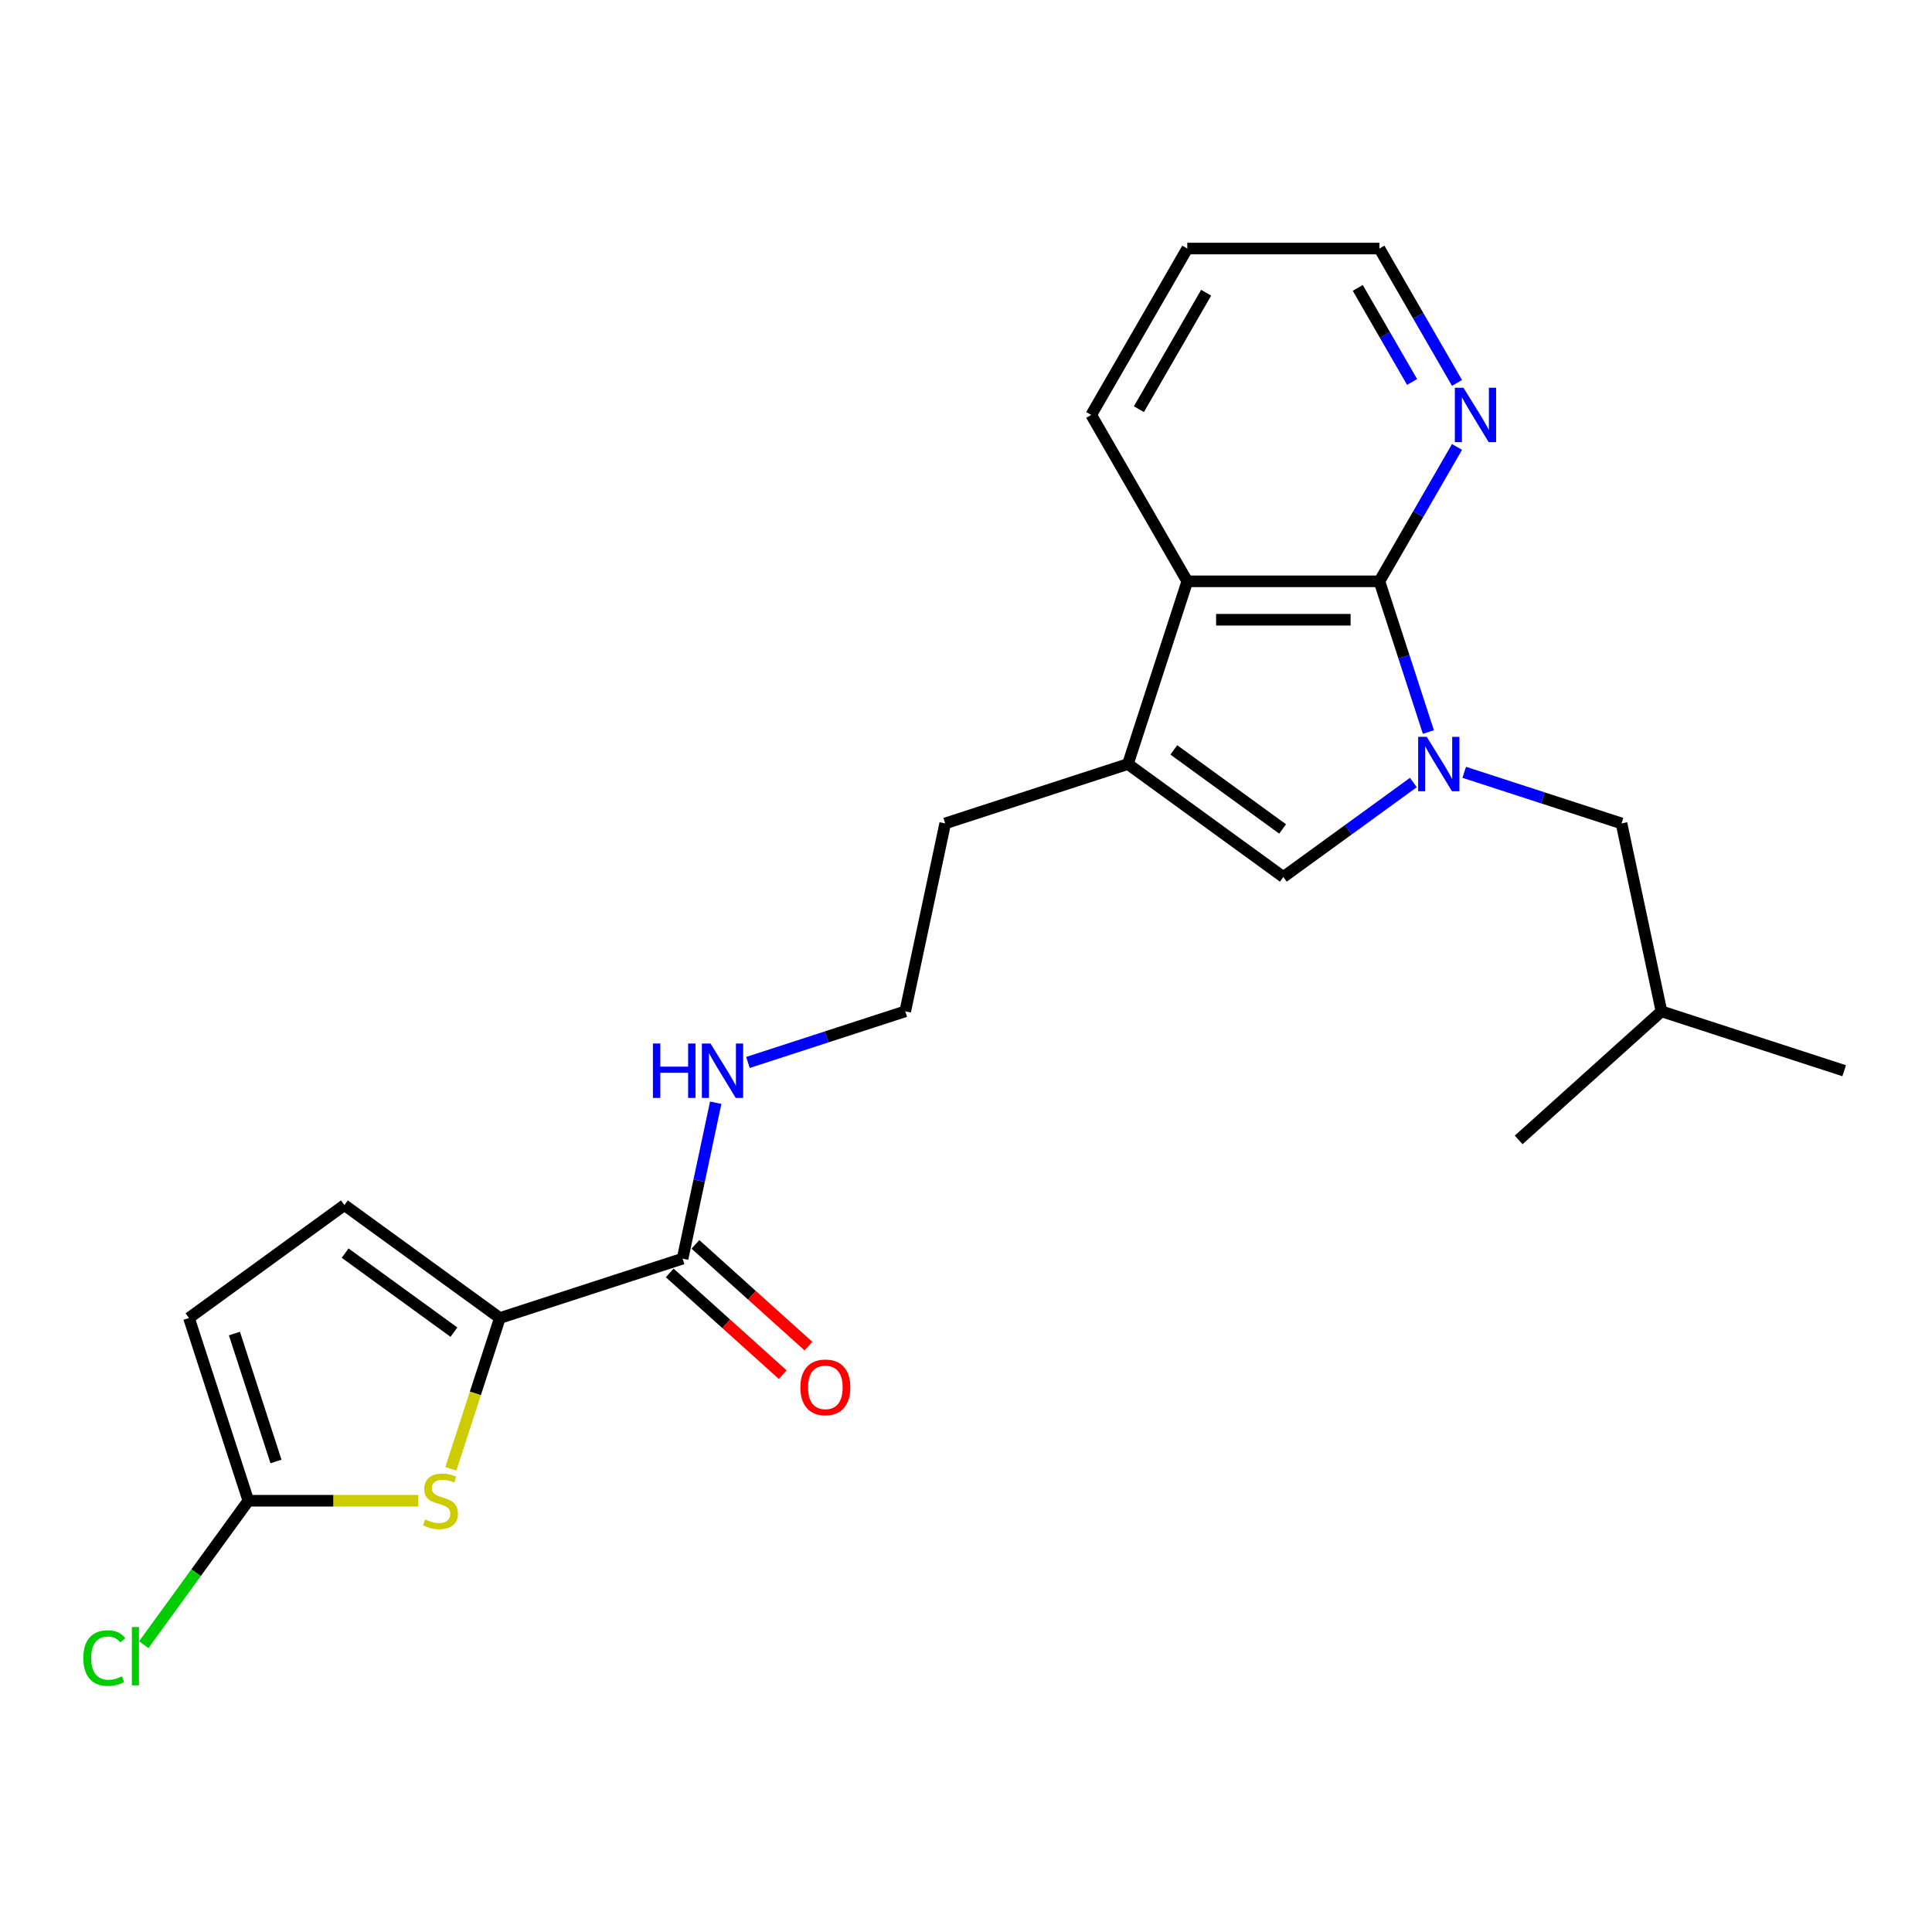 <?xml version='1.0' encoding='iso-8859-1'?>
<svg version='1.1' baseProfile='full'
              xmlns='http://www.w3.org/2000/svg'
                      xmlns:rdkit='http://www.rdkit.org/xml'
                      xmlns:xlink='http://www.w3.org/1999/xlink'
                  xml:space='preserve'
width='1000px' height='1000px' viewBox='0 0 1000 1000'>
<!-- END OF HEADER -->
<rect style='opacity:1.0;fill:#FFFFFF;stroke:none' width='1000' height='1000' x='0' y='0'> </rect>
<path class='bond-0' d='M 739.33,378.902 L 726.656,339.896' style='fill:none;fill-rule:evenodd;stroke:#0000FF;stroke-width:6px;stroke-linecap:butt;stroke-linejoin:miter;stroke-opacity:1' />
<path class='bond-0' d='M 726.656,339.896 L 713.983,300.891' style='fill:none;fill-rule:evenodd;stroke:#000000;stroke-width:6px;stroke-linecap:butt;stroke-linejoin:miter;stroke-opacity:1' />
<path class='bond-1' d='M 731.546,405.035 L 697.903,429.479' style='fill:none;fill-rule:evenodd;stroke:#0000FF;stroke-width:6px;stroke-linecap:butt;stroke-linejoin:miter;stroke-opacity:1' />
<path class='bond-1' d='M 697.903,429.479 L 664.26,453.922' style='fill:none;fill-rule:evenodd;stroke:#000000;stroke-width:6px;stroke-linecap:butt;stroke-linejoin:miter;stroke-opacity:1' />
<path class='bond-11' d='M 757.88,399.747 L 798.585,412.973' style='fill:none;fill-rule:evenodd;stroke:#0000FF;stroke-width:6px;stroke-linecap:butt;stroke-linejoin:miter;stroke-opacity:1' />
<path class='bond-11' d='M 798.585,412.973 L 839.291,426.2' style='fill:none;fill-rule:evenodd;stroke:#000000;stroke-width:6px;stroke-linecap:butt;stroke-linejoin:miter;stroke-opacity:1' />
<path class='bond-5' d='M 713.983,300.891 L 614.537,300.891' style='fill:none;fill-rule:evenodd;stroke:#000000;stroke-width:6px;stroke-linecap:butt;stroke-linejoin:miter;stroke-opacity:1' />
<path class='bond-5' d='M 699.066,320.78 L 629.454,320.78' style='fill:none;fill-rule:evenodd;stroke:#000000;stroke-width:6px;stroke-linecap:butt;stroke-linejoin:miter;stroke-opacity:1' />
<path class='bond-10' d='M 713.983,300.891 L 734.061,266.114' style='fill:none;fill-rule:evenodd;stroke:#000000;stroke-width:6px;stroke-linecap:butt;stroke-linejoin:miter;stroke-opacity:1' />
<path class='bond-10' d='M 734.061,266.114 L 754.14,231.336' style='fill:none;fill-rule:evenodd;stroke:#0000FF;stroke-width:6px;stroke-linecap:butt;stroke-linejoin:miter;stroke-opacity:1' />
<path class='bond-3' d='M 664.26,453.922 L 583.807,395.469' style='fill:none;fill-rule:evenodd;stroke:#000000;stroke-width:6px;stroke-linecap:butt;stroke-linejoin:miter;stroke-opacity:1' />
<path class='bond-3' d='M 663.882,429.063 L 607.565,388.147' style='fill:none;fill-rule:evenodd;stroke:#000000;stroke-width:6px;stroke-linecap:butt;stroke-linejoin:miter;stroke-opacity:1' />
<path class='bond-2' d='M 258.72,682.205 L 353.298,651.475' style='fill:none;fill-rule:evenodd;stroke:#000000;stroke-width:6px;stroke-linecap:butt;stroke-linejoin:miter;stroke-opacity:1' />
<path class='bond-4' d='M 258.72,682.205 L 246.04,721.23' style='fill:none;fill-rule:evenodd;stroke:#000000;stroke-width:6px;stroke-linecap:butt;stroke-linejoin:miter;stroke-opacity:1' />
<path class='bond-4' d='M 246.04,721.23 L 233.36,760.256' style='fill:none;fill-rule:evenodd;stroke:#CCCC00;stroke-width:6px;stroke-linecap:butt;stroke-linejoin:miter;stroke-opacity:1' />
<path class='bond-8' d='M 258.72,682.205 L 178.267,623.753' style='fill:none;fill-rule:evenodd;stroke:#000000;stroke-width:6px;stroke-linecap:butt;stroke-linejoin:miter;stroke-opacity:1' />
<path class='bond-8' d='M 234.961,689.528 L 178.644,648.611' style='fill:none;fill-rule:evenodd;stroke:#000000;stroke-width:6px;stroke-linecap:butt;stroke-linejoin:miter;stroke-opacity:1' />
<path class='bond-15' d='M 583.807,395.469 L 489.228,426.2' style='fill:none;fill-rule:evenodd;stroke:#000000;stroke-width:6px;stroke-linecap:butt;stroke-linejoin:miter;stroke-opacity:1' />
<path class='bond-23' d='M 583.807,395.469 L 614.537,300.891' style='fill:none;fill-rule:evenodd;stroke:#000000;stroke-width:6px;stroke-linecap:butt;stroke-linejoin:miter;stroke-opacity:1' />
<path class='bond-6' d='M 216.474,776.783 L 172.509,776.783' style='fill:none;fill-rule:evenodd;stroke:#CCCC00;stroke-width:6px;stroke-linecap:butt;stroke-linejoin:miter;stroke-opacity:1' />
<path class='bond-6' d='M 172.509,776.783 L 128.544,776.783' style='fill:none;fill-rule:evenodd;stroke:#000000;stroke-width:6px;stroke-linecap:butt;stroke-linejoin:miter;stroke-opacity:1' />
<path class='bond-17' d='M 614.537,300.891 L 564.814,214.769' style='fill:none;fill-rule:evenodd;stroke:#000000;stroke-width:6px;stroke-linecap:butt;stroke-linejoin:miter;stroke-opacity:1' />
<path class='bond-14' d='M 128.544,776.783 L 101.476,814.04' style='fill:none;fill-rule:evenodd;stroke:#000000;stroke-width:6px;stroke-linecap:butt;stroke-linejoin:miter;stroke-opacity:1' />
<path class='bond-14' d='M 101.476,814.04 L 74.407,851.296' style='fill:none;fill-rule:evenodd;stroke:#00CC00;stroke-width:6px;stroke-linecap:butt;stroke-linejoin:miter;stroke-opacity:1' />
<path class='bond-25' d='M 128.544,776.783 L 97.814,682.205' style='fill:none;fill-rule:evenodd;stroke:#000000;stroke-width:6px;stroke-linecap:butt;stroke-linejoin:miter;stroke-opacity:1' />
<path class='bond-25' d='M 142.85,756.451 L 121.339,690.246' style='fill:none;fill-rule:evenodd;stroke:#000000;stroke-width:6px;stroke-linecap:butt;stroke-linejoin:miter;stroke-opacity:1' />
<path class='bond-7' d='M 353.298,651.475 L 361.875,611.122' style='fill:none;fill-rule:evenodd;stroke:#000000;stroke-width:6px;stroke-linecap:butt;stroke-linejoin:miter;stroke-opacity:1' />
<path class='bond-7' d='M 361.875,611.122 L 370.453,570.77' style='fill:none;fill-rule:evenodd;stroke:#0000FF;stroke-width:6px;stroke-linecap:butt;stroke-linejoin:miter;stroke-opacity:1' />
<path class='bond-12' d='M 346.644,658.865 L 375.888,685.197' style='fill:none;fill-rule:evenodd;stroke:#000000;stroke-width:6px;stroke-linecap:butt;stroke-linejoin:miter;stroke-opacity:1' />
<path class='bond-12' d='M 375.888,685.197 L 405.132,711.528' style='fill:none;fill-rule:evenodd;stroke:#FF0000;stroke-width:6px;stroke-linecap:butt;stroke-linejoin:miter;stroke-opacity:1' />
<path class='bond-12' d='M 359.952,644.085 L 389.197,670.416' style='fill:none;fill-rule:evenodd;stroke:#000000;stroke-width:6px;stroke-linecap:butt;stroke-linejoin:miter;stroke-opacity:1' />
<path class='bond-12' d='M 389.197,670.416 L 418.441,696.748' style='fill:none;fill-rule:evenodd;stroke:#FF0000;stroke-width:6px;stroke-linecap:butt;stroke-linejoin:miter;stroke-opacity:1' />
<path class='bond-9' d='M 178.267,623.753 L 97.814,682.205' style='fill:none;fill-rule:evenodd;stroke:#000000;stroke-width:6px;stroke-linecap:butt;stroke-linejoin:miter;stroke-opacity:1' />
<path class='bond-19' d='M 754.14,198.201 L 734.061,163.424' style='fill:none;fill-rule:evenodd;stroke:#0000FF;stroke-width:6px;stroke-linecap:butt;stroke-linejoin:miter;stroke-opacity:1' />
<path class='bond-19' d='M 734.061,163.424 L 713.983,128.646' style='fill:none;fill-rule:evenodd;stroke:#000000;stroke-width:6px;stroke-linecap:butt;stroke-linejoin:miter;stroke-opacity:1' />
<path class='bond-19' d='M 730.892,197.712 L 716.837,173.368' style='fill:none;fill-rule:evenodd;stroke:#0000FF;stroke-width:6px;stroke-linecap:butt;stroke-linejoin:miter;stroke-opacity:1' />
<path class='bond-19' d='M 716.837,173.368 L 702.782,149.024' style='fill:none;fill-rule:evenodd;stroke:#000000;stroke-width:6px;stroke-linecap:butt;stroke-linejoin:miter;stroke-opacity:1' />
<path class='bond-18' d='M 839.291,426.2 L 859.967,523.472' style='fill:none;fill-rule:evenodd;stroke:#000000;stroke-width:6px;stroke-linecap:butt;stroke-linejoin:miter;stroke-opacity:1' />
<path class='bond-13' d='M 387.141,549.924 L 427.847,536.698' style='fill:none;fill-rule:evenodd;stroke:#0000FF;stroke-width:6px;stroke-linecap:butt;stroke-linejoin:miter;stroke-opacity:1' />
<path class='bond-13' d='M 427.847,536.698 L 468.552,523.472' style='fill:none;fill-rule:evenodd;stroke:#000000;stroke-width:6px;stroke-linecap:butt;stroke-linejoin:miter;stroke-opacity:1' />
<path class='bond-16' d='M 489.228,426.2 L 468.552,523.472' style='fill:none;fill-rule:evenodd;stroke:#000000;stroke-width:6px;stroke-linecap:butt;stroke-linejoin:miter;stroke-opacity:1' />
<path class='bond-24' d='M 564.814,214.769 L 614.537,128.646' style='fill:none;fill-rule:evenodd;stroke:#000000;stroke-width:6px;stroke-linecap:butt;stroke-linejoin:miter;stroke-opacity:1' />
<path class='bond-24' d='M 589.497,211.795 L 624.303,151.509' style='fill:none;fill-rule:evenodd;stroke:#000000;stroke-width:6px;stroke-linecap:butt;stroke-linejoin:miter;stroke-opacity:1' />
<path class='bond-21' d='M 859.967,523.472 L 954.545,554.202' style='fill:none;fill-rule:evenodd;stroke:#000000;stroke-width:6px;stroke-linecap:butt;stroke-linejoin:miter;stroke-opacity:1' />
<path class='bond-22' d='M 859.967,523.472 L 786.065,590.014' style='fill:none;fill-rule:evenodd;stroke:#000000;stroke-width:6px;stroke-linecap:butt;stroke-linejoin:miter;stroke-opacity:1' />
<path class='bond-20' d='M 713.983,128.646 L 614.537,128.646' style='fill:none;fill-rule:evenodd;stroke:#000000;stroke-width:6px;stroke-linecap:butt;stroke-linejoin:miter;stroke-opacity:1' />
<path  class='atom-0' d='M 738.488 381.388
L 747.716 396.305
Q 748.631 397.776, 750.103 400.442
Q 751.575 403.107, 751.654 403.266
L 751.654 381.388
L 755.393 381.388
L 755.393 409.551
L 751.535 409.551
L 741.63 393.242
Q 740.477 391.332, 739.243 389.145
Q 738.05 386.957, 737.692 386.281
L 737.692 409.551
L 734.032 409.551
L 734.032 381.388
L 738.488 381.388
' fill='#0000FF'/>
<path  class='atom-5' d='M 220.034 786.45
Q 220.352 786.569, 221.665 787.126
Q 222.978 787.683, 224.41 788.041
Q 225.881 788.359, 227.313 788.359
Q 229.979 788.359, 231.53 787.086
Q 233.081 785.773, 233.081 783.506
Q 233.081 781.955, 232.286 781
Q 231.53 780.045, 230.337 779.528
Q 229.143 779.011, 227.154 778.414
Q 224.648 777.659, 223.137 776.943
Q 221.665 776.227, 220.591 774.715
Q 219.557 773.203, 219.557 770.658
Q 219.557 767.117, 221.943 764.93
Q 224.37 762.742, 229.143 762.742
Q 232.405 762.742, 236.104 764.293
L 235.189 767.356
Q 231.808 765.964, 229.262 765.964
Q 226.518 765.964, 225.006 767.117
Q 223.495 768.231, 223.534 770.18
Q 223.534 771.692, 224.29 772.607
Q 225.086 773.522, 226.2 774.039
Q 227.353 774.556, 229.262 775.153
Q 231.808 775.948, 233.32 776.744
Q 234.831 777.539, 235.905 779.17
Q 237.019 780.761, 237.019 783.506
Q 237.019 787.404, 234.394 789.513
Q 231.808 791.581, 227.472 791.581
Q 224.966 791.581, 223.057 791.024
Q 221.188 790.507, 218.96 789.592
L 220.034 786.45
' fill='#CCCC00'/>
<path  class='atom-11' d='M 757.48 200.687
L 766.709 215.604
Q 767.623 217.076, 769.095 219.741
Q 770.567 222.406, 770.647 222.565
L 770.647 200.687
L 774.386 200.687
L 774.386 228.85
L 770.527 228.85
L 760.623 212.541
Q 759.469 210.632, 758.236 208.444
Q 757.042 206.256, 756.684 205.58
L 756.684 228.85
L 753.025 228.85
L 753.025 200.687
L 757.48 200.687
' fill='#0000FF'/>
<path  class='atom-13' d='M 414.273 718.096
Q 414.273 711.334, 417.614 707.555
Q 420.956 703.776, 427.201 703.776
Q 433.446 703.776, 436.787 707.555
Q 440.129 711.334, 440.129 718.096
Q 440.129 724.938, 436.747 728.837
Q 433.366 732.695, 427.201 732.695
Q 420.995 732.695, 417.614 728.837
Q 414.273 724.978, 414.273 718.096
M 427.201 729.513
Q 431.497 729.513, 433.804 726.649
Q 436.151 723.745, 436.151 718.096
Q 436.151 712.567, 433.804 709.783
Q 431.497 706.959, 427.201 706.959
Q 422.905 706.959, 420.558 709.743
Q 418.251 712.527, 418.251 718.096
Q 418.251 723.785, 420.558 726.649
Q 422.905 729.513, 427.201 729.513
' fill='#FF0000'/>
<path  class='atom-14' d='M 337.955 540.121
L 341.774 540.121
L 341.774 552.094
L 356.173 552.094
L 356.173 540.121
L 359.992 540.121
L 359.992 568.284
L 356.173 568.284
L 356.173 555.276
L 341.774 555.276
L 341.774 568.284
L 337.955 568.284
L 337.955 540.121
' fill='#0000FF'/>
<path  class='atom-14' d='M 367.749 540.121
L 376.977 555.038
Q 377.892 556.51, 379.364 559.175
Q 380.836 561.84, 380.915 561.999
L 380.915 540.121
L 384.655 540.121
L 384.655 568.284
L 380.796 568.284
L 370.891 551.975
Q 369.738 550.065, 368.505 547.878
Q 367.311 545.69, 366.953 545.014
L 366.953 568.284
L 363.294 568.284
L 363.294 540.121
L 367.749 540.121
' fill='#0000FF'/>
<path  class='atom-15' d='M 43.122 858.211
Q 43.122 851.21, 46.384 847.551
Q 49.685 843.851, 55.93 843.851
Q 61.738 843.851, 64.841 847.948
L 62.215 850.096
Q 59.948 847.113, 55.93 847.113
Q 51.674 847.113, 49.407 849.977
Q 47.179 852.801, 47.179 858.211
Q 47.179 863.78, 49.486 866.644
Q 51.833 869.508, 56.368 869.508
Q 59.471 869.508, 63.09 867.639
L 64.204 870.622
Q 62.733 871.577, 60.505 872.134
Q 58.277 872.69, 55.811 872.69
Q 49.685 872.69, 46.384 868.951
Q 43.122 865.212, 43.122 858.211
' fill='#00CC00'/>
<path  class='atom-15' d='M 68.262 842.141
L 71.921 842.141
L 71.921 872.332
L 68.262 872.332
L 68.262 842.141
' fill='#00CC00'/>
</svg>
